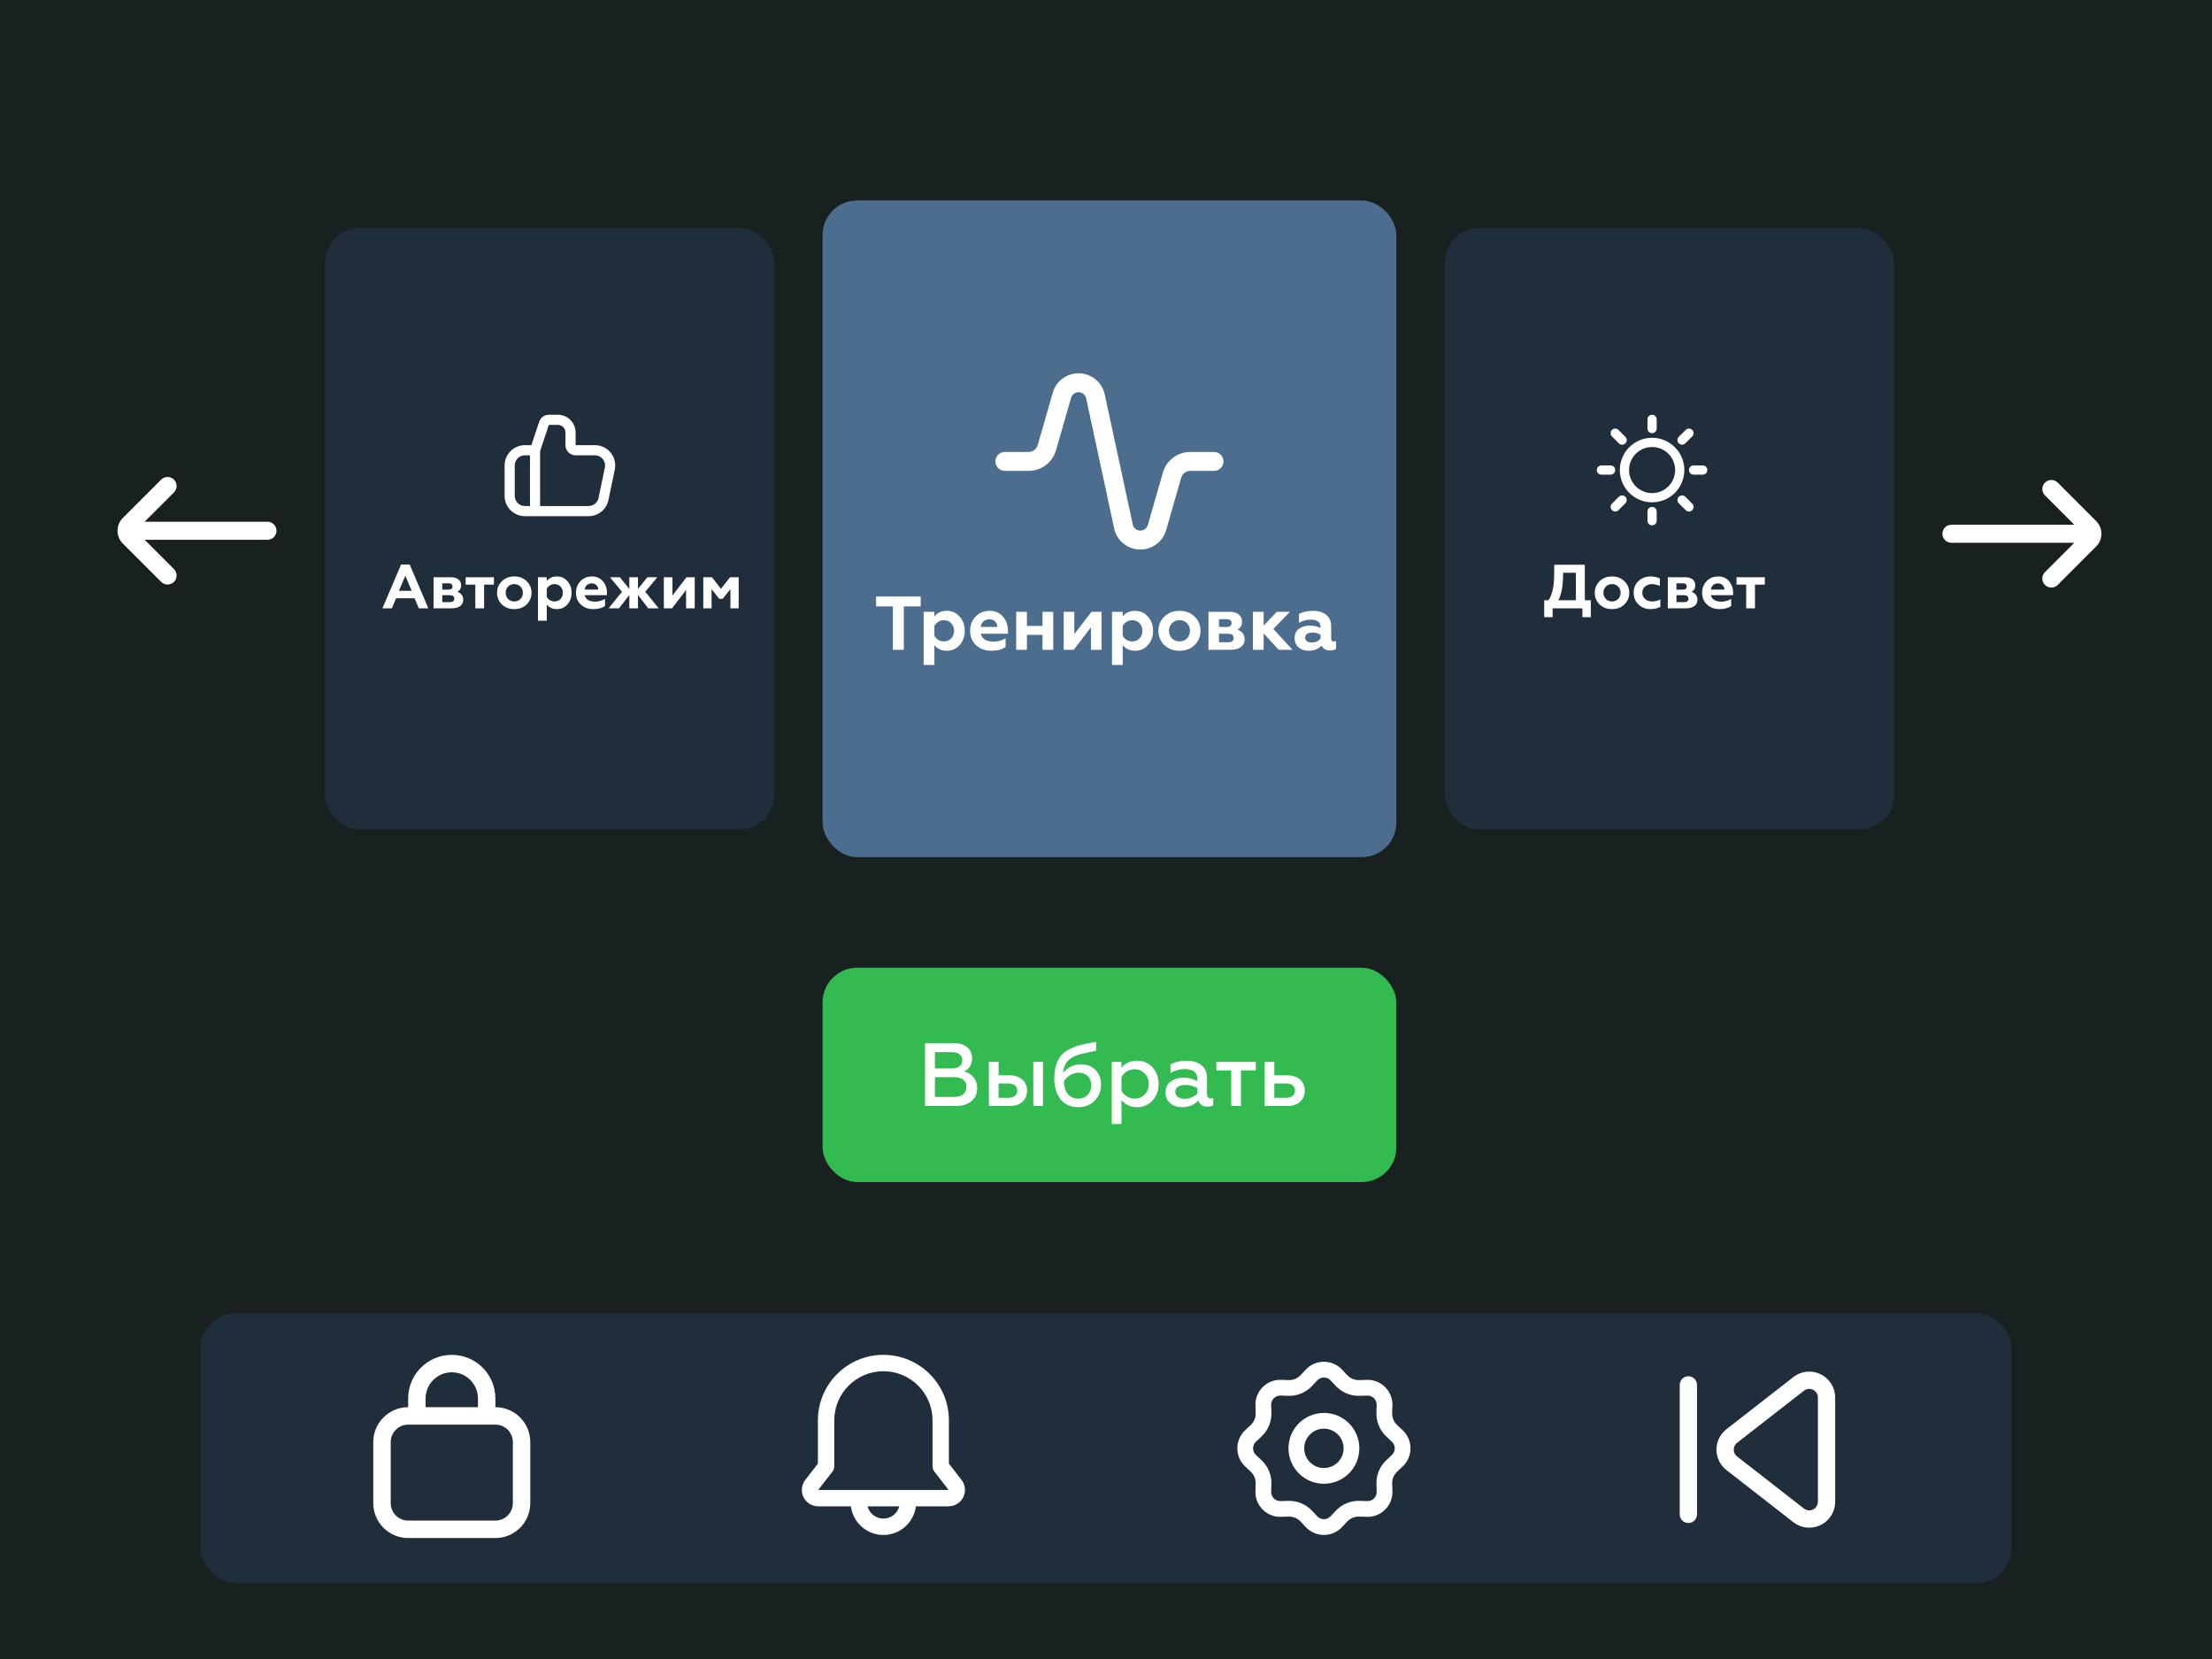 <?xml version="1.0" encoding="UTF-8"?> <svg xmlns="http://www.w3.org/2000/svg" width="320" height="240" viewBox="0 0 320 240" fill="none"><rect width="320" height="240" fill="#182020"></rect><rect x="209" y="33" width="65" height="87" rx="5" fill="#202D3A"></rect><rect x="47" y="33" width="65" height="87" rx="5" fill="#202D3A"></rect><rect x="119" y="29" width="83" height="95" rx="5" fill="#4C6D8D"></rect><path d="M126.739 87.719V86.3H133.196V87.719H130.754V94H129.17V87.719H126.739ZM136.979 88.368C137.727 88.368 138.343 88.643 138.827 89.204C139.322 89.754 139.564 90.436 139.564 91.261C139.564 92.075 139.322 92.757 138.827 93.318C138.343 93.868 137.727 94.143 136.979 94.143C136.198 94.143 135.604 93.868 135.175 93.329V96.2H133.624V88.511H135.175V89.182C135.582 88.643 136.187 88.368 136.979 88.368ZM136.539 89.721C135.934 89.721 135.428 90.073 135.175 90.546V91.976C135.428 92.449 135.934 92.79 136.539 92.79C136.968 92.79 137.331 92.647 137.606 92.35C137.881 92.053 138.024 91.69 138.024 91.261C138.024 90.821 137.881 90.458 137.606 90.161C137.331 89.864 136.968 89.721 136.539 89.721ZM143.387 94.143C142.529 94.143 141.803 93.879 141.22 93.351C140.637 92.823 140.34 92.119 140.34 91.25C140.34 90.436 140.604 89.754 141.132 89.204C141.66 88.643 142.353 88.368 143.2 88.368C144.003 88.368 144.63 88.654 145.103 89.215C145.576 89.776 145.818 90.458 145.818 91.272V91.679H141.88C142.045 92.427 142.749 92.823 143.717 92.823C144.333 92.823 144.916 92.658 145.477 92.339V93.582C144.982 93.956 144.289 94.143 143.387 94.143ZM141.88 90.689H144.289C144.256 90.084 143.827 89.589 143.134 89.589C142.43 89.589 141.957 90.04 141.88 90.689ZM148.56 94H147.009V88.511H148.56V90.546H150.815V88.511H152.366V94H150.815V91.844H148.56V94ZM155.336 94H153.884V88.511H155.413V91.745L157.899 88.511H159.351V94H157.822V90.766L155.336 94ZM164.221 88.368C164.969 88.368 165.585 88.643 166.069 89.204C166.564 89.754 166.806 90.436 166.806 91.261C166.806 92.075 166.564 92.757 166.069 93.318C165.585 93.868 164.969 94.143 164.221 94.143C163.44 94.143 162.846 93.868 162.417 93.329V96.2H160.866V88.511H162.417V89.182C162.824 88.643 163.429 88.368 164.221 88.368ZM163.781 89.721C163.176 89.721 162.67 90.073 162.417 90.546V91.976C162.67 92.449 163.176 92.79 163.781 92.79C164.21 92.79 164.573 92.647 164.848 92.35C165.123 92.053 165.266 91.69 165.266 91.261C165.266 90.821 165.123 90.458 164.848 90.161C164.573 89.864 164.21 89.721 163.781 89.721ZM169.541 92.35C169.827 92.647 170.19 92.79 170.63 92.79C171.07 92.79 171.433 92.647 171.719 92.35C172.005 92.053 172.148 91.69 172.148 91.25C172.148 90.81 172.005 90.447 171.719 90.161C171.433 89.864 171.07 89.721 170.63 89.721C170.19 89.721 169.827 89.864 169.541 90.161C169.255 90.447 169.112 90.81 169.112 91.25C169.112 91.69 169.255 92.053 169.541 92.35ZM167.583 91.25C167.583 90.436 167.869 89.754 168.441 89.204C169.013 88.643 169.739 88.368 170.63 88.368C171.521 88.368 172.247 88.643 172.819 89.204C173.391 89.765 173.677 90.447 173.677 91.25C173.677 92.075 173.391 92.757 172.819 93.318C172.247 93.868 171.521 94.143 170.63 94.143C169.739 94.143 169.013 93.868 168.441 93.318C167.869 92.757 167.583 92.075 167.583 91.25ZM178.055 94H174.821V88.511H177.923C179.067 88.511 179.683 89.116 179.683 89.919C179.683 90.469 179.463 90.854 179.012 91.085C179.705 91.327 180.057 91.8 180.057 92.493C180.057 93.417 179.331 94 178.055 94ZM176.35 91.679V92.911H177.67C178.209 92.911 178.473 92.702 178.473 92.295C178.473 91.888 178.209 91.679 177.67 91.679H176.35ZM176.35 89.578V90.7H177.428C177.923 90.7 178.165 90.513 178.165 90.139C178.165 89.765 177.923 89.578 177.428 89.578H176.35ZM182.806 94H181.255V88.511H182.806V90.513L184.698 88.511H186.601L184.214 90.986L186.975 94H184.973L182.806 91.635V94ZM192.958 92.801C193.09 92.801 193.2 92.779 193.277 92.735V93.868C193.079 94.022 192.804 94.099 192.441 94.099C191.814 94.099 191.407 93.868 191.198 93.395C190.714 93.89 190.087 94.143 189.306 94.143C188.118 94.143 187.282 93.417 187.282 92.306C187.282 91.723 187.491 91.272 187.92 90.964C188.349 90.656 188.855 90.502 189.449 90.502C190.065 90.502 190.593 90.612 191.033 90.843V90.678C191.033 89.985 190.549 89.644 189.581 89.644C188.998 89.644 188.437 89.798 187.92 90.106V88.808C188.481 88.511 189.152 88.368 189.955 88.368C190.736 88.368 191.374 88.555 191.847 88.94C192.331 89.325 192.573 89.853 192.573 90.524V92.383C192.573 92.658 192.705 92.801 192.958 92.801ZM191.033 92.383V91.833C190.714 91.624 190.34 91.514 189.889 91.514C189.229 91.514 188.811 91.778 188.811 92.229C188.811 92.713 189.218 92.944 189.79 92.944C190.329 92.944 190.747 92.757 191.033 92.383Z" fill="white"></path><path d="M145.375 68.118H148.801C150.642 68.118 152.261 66.903 152.767 65.141L154.947 57.549C155.118 56.955 155.74 56.611 156.337 56.78C156.737 56.894 157.041 57.218 157.128 57.622L161.183 76.452C161.631 78.534 163.691 79.86 165.783 79.414C167.183 79.115 168.304 78.073 168.697 76.703L170.877 69.111C171.046 68.523 171.585 68.118 172.199 68.118H175.625C176.384 68.118 177 67.506 177 66.75C177 65.995 176.384 65.382 175.625 65.382H172.199C170.358 65.382 168.739 66.597 168.233 68.359L166.053 75.951C165.939 76.349 165.614 76.651 165.207 76.738C164.6 76.868 164.002 76.483 163.872 75.878L159.817 57.048C159.517 55.656 158.469 54.541 157.093 54.149C155.035 53.564 152.891 54.75 152.303 56.797L150.123 64.39C149.954 64.977 149.415 65.382 148.801 65.382H145.375C144.616 65.382 144 65.995 144 66.75C144 67.506 144.616 68.118 145.375 68.118Z" fill="white"></path><path d="M78.135 65.253V73.205H85.149C85.844 73.205 86.443 72.717 86.585 72.037L87.502 67.635C87.522 67.537 87.533 67.436 87.533 67.336C87.533 66.526 86.876 65.869 86.066 65.869H83.27C82.46 65.869 81.803 65.212 81.803 64.401V62.568C81.803 61.96 81.31 61.467 80.703 61.467H79.397L78.135 65.253ZM76.668 73.205V65.869H75.934C75.124 65.869 74.467 66.526 74.467 67.336V71.737C74.467 72.548 75.124 73.205 75.934 73.205H76.668ZM78.006 61.003C78.205 60.404 78.766 60 79.397 60H80.703C82.121 60 83.27 61.15 83.27 62.568V64.401H86.066C87.686 64.401 89 65.715 89 67.336C89 67.537 88.979 67.737 88.938 67.934L88.021 72.336C87.738 73.697 86.539 74.672 85.149 74.672H75.934C74.314 74.672 73 73.358 73 71.737V67.336C73 65.715 74.314 64.401 75.934 64.401H76.872L78.006 61.003Z" fill="white"></path><path d="M56.684 88H55.325L58.026 81.664H59.267L61.968 88H60.59L59.969 86.542H57.306L56.684 88ZM58.638 83.284L57.711 85.471H59.556L58.638 83.284ZM65.374 88H62.728V83.509H65.266C66.202 83.509 66.706 84.004 66.706 84.661C66.706 85.111 66.526 85.426 66.157 85.615C66.724 85.813 67.012 86.2 67.012 86.767C67.012 87.523 66.418 88 65.374 88ZM63.979 86.101V87.109H65.059C65.5 87.109 65.716 86.938 65.716 86.605C65.716 86.272 65.5 86.101 65.059 86.101H63.979ZM63.979 84.382V85.3H64.861C65.266 85.3 65.464 85.147 65.464 84.841C65.464 84.535 65.266 84.382 64.861 84.382H63.979ZM70.031 88H68.761V84.571H67.358V83.509H71.453V84.571H70.031V88ZM73.508 86.65C73.742 86.893 74.039 87.01 74.399 87.01C74.759 87.01 75.056 86.893 75.29 86.65C75.524 86.407 75.641 86.11 75.641 85.75C75.641 85.39 75.524 85.093 75.29 84.859C75.056 84.616 74.759 84.499 74.399 84.499C74.039 84.499 73.742 84.616 73.508 84.859C73.274 85.093 73.157 85.39 73.157 85.75C73.157 86.11 73.274 86.407 73.508 86.65ZM71.906 85.75C71.906 85.084 72.14 84.526 72.608 84.076C73.076 83.617 73.67 83.392 74.399 83.392C75.128 83.392 75.722 83.617 76.19 84.076C76.658 84.535 76.892 85.093 76.892 85.75C76.892 86.425 76.658 86.983 76.19 87.442C75.722 87.892 75.128 88.117 74.399 88.117C73.67 88.117 73.076 87.892 72.608 87.442C72.14 86.983 71.906 86.425 71.906 85.75ZM80.573 83.392C81.185 83.392 81.689 83.617 82.085 84.076C82.49 84.526 82.688 85.084 82.688 85.759C82.688 86.425 82.49 86.983 82.085 87.442C81.689 87.892 81.185 88.117 80.573 88.117C79.934 88.117 79.448 87.892 79.097 87.451V89.8H77.828V83.509H79.097V84.058C79.43 83.617 79.925 83.392 80.573 83.392ZM80.213 84.499C79.718 84.499 79.304 84.787 79.097 85.174V86.344C79.304 86.731 79.718 87.01 80.213 87.01C80.564 87.01 80.861 86.893 81.086 86.65C81.311 86.407 81.428 86.11 81.428 85.759C81.428 85.399 81.311 85.102 81.086 84.859C80.861 84.616 80.564 84.499 80.213 84.499ZM85.816 88.117C85.114 88.117 84.52 87.901 84.043 87.469C83.566 87.037 83.323 86.461 83.323 85.75C83.323 85.084 83.539 84.526 83.971 84.076C84.403 83.617 84.97 83.392 85.663 83.392C86.32 83.392 86.833 83.626 87.22 84.085C87.607 84.544 87.805 85.102 87.805 85.768V86.101H84.583C84.718 86.713 85.294 87.037 86.086 87.037C86.59 87.037 87.067 86.902 87.526 86.641V87.658C87.121 87.964 86.554 88.117 85.816 88.117ZM84.583 85.291H86.554C86.527 84.796 86.176 84.391 85.609 84.391C85.033 84.391 84.646 84.76 84.583 85.291ZM89.549 88H88.046L89.981 85.606L88.245 83.509H89.675L91.043 85.201V83.509H92.294V85.201L93.653 83.509H95.085L93.347 85.606L95.291 88H93.779L92.294 86.083V88H91.043V86.083L89.549 88ZM97.218 88H96.03V83.509H97.281V86.155L99.315 83.509H100.503V88H99.252V85.354L97.218 88ZM102.94 88H101.743V83.509H102.994L104.299 85.183L105.613 83.509H106.864V88H105.667V85.228L104.551 86.623H104.047L102.94 85.228V88Z" fill="white"></path><path d="M224.609 89.287H223.394V86.839H224.015C224.303 86.398 224.51 85.858 224.645 85.219C224.78 84.58 224.843 83.734 224.843 82.699V81.7H229.271V86.839H230.135V89.287H228.92V88H224.609V89.287ZM225.446 86.839H227.975V82.861H226.13C226.13 84.472 225.995 85.714 225.446 86.839ZM232.312 86.65C232.546 86.893 232.843 87.01 233.203 87.01C233.563 87.01 233.86 86.893 234.094 86.65C234.328 86.407 234.445 86.11 234.445 85.75C234.445 85.39 234.328 85.093 234.094 84.859C233.86 84.616 233.563 84.499 233.203 84.499C232.843 84.499 232.546 84.616 232.312 84.859C232.078 85.093 231.961 85.39 231.961 85.75C231.961 86.11 232.078 86.407 232.312 86.65ZM230.71 85.75C230.71 85.084 230.944 84.526 231.412 84.076C231.88 83.617 232.474 83.392 233.203 83.392C233.932 83.392 234.526 83.617 234.994 84.076C235.462 84.535 235.696 85.093 235.696 85.75C235.696 86.425 235.462 86.983 234.994 87.442C234.526 87.892 233.932 88.117 233.203 88.117C232.474 88.117 231.88 87.892 231.412 87.442C230.944 86.983 230.71 86.425 230.71 85.75ZM238.774 88.117C238.108 88.117 237.532 87.901 237.055 87.469C236.578 87.028 236.335 86.452 236.335 85.741C236.335 85.03 236.578 84.463 237.055 84.04C237.541 83.608 238.117 83.392 238.792 83.392C239.287 83.392 239.728 83.491 240.124 83.689V84.769C239.737 84.589 239.35 84.499 238.981 84.499C238.585 84.499 238.252 84.616 237.982 84.85C237.721 85.075 237.586 85.381 237.586 85.75C237.586 86.119 237.721 86.425 237.991 86.659C238.261 86.893 238.594 87.01 238.981 87.01C239.44 87.01 239.845 86.911 240.196 86.704V87.784C239.773 88.009 239.305 88.117 238.774 88.117ZM243.919 88H241.273V83.509H243.811C244.747 83.509 245.251 84.004 245.251 84.661C245.251 85.111 245.071 85.426 244.702 85.615C245.269 85.813 245.557 86.2 245.557 86.767C245.557 87.523 244.963 88 243.919 88ZM242.524 86.101V87.109H243.604C244.045 87.109 244.261 86.938 244.261 86.605C244.261 86.272 244.045 86.101 243.604 86.101H242.524ZM242.524 84.382V85.3H243.406C243.811 85.3 244.009 85.147 244.009 84.841C244.009 84.535 243.811 84.382 243.406 84.382H242.524ZM248.733 88.117C248.031 88.117 247.437 87.901 246.96 87.469C246.483 87.037 246.24 86.461 246.24 85.75C246.24 85.084 246.456 84.526 246.888 84.076C247.32 83.617 247.887 83.392 248.58 83.392C249.237 83.392 249.75 83.626 250.137 84.085C250.524 84.544 250.722 85.102 250.722 85.768V86.101H247.5C247.635 86.713 248.211 87.037 249.003 87.037C249.507 87.037 249.984 86.902 250.443 86.641V87.658C250.038 87.964 249.471 88.117 248.733 88.117ZM247.5 85.291H249.471C249.444 84.796 249.093 84.391 248.526 84.391C247.95 84.391 247.563 84.76 247.5 85.291ZM253.884 88H252.615V84.571H251.211V83.509H255.306V84.571H253.884V88Z" fill="white"></path><path d="M239 72.667C236.423 72.667 234.333 70.577 234.333 68C234.333 65.423 236.423 63.333 239 63.333C241.577 63.333 243.667 65.423 243.667 68C243.667 70.577 241.577 72.667 239 72.667ZM239 71.333C240.841 71.333 242.333 69.841 242.333 68C242.333 66.159 240.841 64.667 239 64.667C237.159 64.667 235.667 66.159 235.667 68C235.667 69.841 237.159 71.333 239 71.333ZM239.667 62C239.667 62.368 239.368 62.667 239 62.667C238.632 62.667 238.333 62.368 238.333 62V60.667C238.333 60.298 238.632 60 239 60C239.368 60 239.667 60.298 239.667 60.667V62ZM245 68.667C244.632 68.667 244.333 68.368 244.333 68C244.333 67.632 244.632 67.333 245 67.333H246.333C246.702 67.333 247 67.632 247 68C247 68.368 246.702 68.667 246.333 68.667H245ZM242.862 72.805C242.602 72.544 242.602 72.122 242.862 71.862C243.122 71.602 243.544 71.602 243.805 71.862L244.805 72.862C245.065 73.122 245.065 73.544 244.805 73.805C244.544 74.065 244.122 74.065 243.862 73.805L242.862 72.805ZM233.195 63.138C232.935 62.878 232.935 62.456 233.195 62.195C233.456 61.935 233.878 61.935 234.138 62.195L235.138 63.195C235.398 63.456 235.398 63.878 235.138 64.138C234.878 64.398 234.456 64.398 234.195 64.138L233.195 63.138ZM238.333 74C238.333 73.632 238.632 73.333 239 73.333C239.368 73.333 239.667 73.632 239.667 74V75.333C239.667 75.701 239.368 76 239 76C238.632 76 238.333 75.701 238.333 75.333V74ZM234.195 71.862C234.456 71.602 234.878 71.602 235.138 71.862C235.398 72.122 235.398 72.544 235.138 72.805L234.138 73.805C233.878 74.065 233.456 74.065 233.195 73.805C232.935 73.544 232.935 73.122 233.195 72.862L234.195 71.862ZM243.862 62.195C244.122 61.935 244.544 61.935 244.805 62.195C245.065 62.456 245.065 62.878 244.805 63.138L243.805 64.138C243.544 64.398 243.122 64.398 242.862 64.138C242.602 63.878 242.602 63.456 242.862 63.195L243.862 62.195ZM233 67.333C233.368 67.333 233.667 67.632 233.667 68C233.667 68.368 233.368 68.667 233 68.667H231.667C231.298 68.667 231 68.368 231 68C231 67.632 231.298 67.333 231.667 67.333H233Z" fill="white"></path><path d="M20.924 75.474H38.692C39.414 75.474 40 76.059 40 76.781C40 77.504 39.414 78.089 38.692 78.089H20.924L25.165 82.33C25.675 82.841 25.675 83.669 25.165 84.18C24.654 84.691 23.826 84.691 23.315 84.18L17.766 78.631C16.745 77.61 16.745 75.953 17.766 74.932L23.315 69.383C23.826 68.872 24.654 68.872 25.165 69.383C25.675 69.894 25.675 70.722 25.165 71.233L20.924 75.474Z" fill="white"></path><path d="M300.076 78.526L282.308 78.526C281.586 78.526 281 77.941 281 77.219C281 76.496 281.586 75.911 282.308 75.911L300.076 75.911L295.835 71.67C295.325 71.159 295.325 70.331 295.835 69.82C296.346 69.309 297.174 69.309 297.685 69.82L303.234 75.369C304.255 76.39 304.255 78.047 303.234 79.068L297.685 84.617C297.174 85.128 296.346 85.128 295.835 84.617C295.325 84.106 295.325 83.278 295.835 82.767L300.076 78.526Z" fill="white"></path><rect x="119" y="140" width="83" height="31" rx="5" fill="#33BB51"></rect><path d="M138.292 160H133.82V150.9H137.954C139.579 150.9 140.632 151.732 140.632 153.136C140.632 154.072 140.112 154.748 139.423 155.008C140.528 155.216 141.36 156.1 141.36 157.439C141.36 158.206 141.087 158.83 140.528 159.298C139.982 159.766 139.241 160 138.292 160ZM135.25 155.827V158.687H138.032C139.137 158.687 139.813 158.154 139.813 157.231C139.813 156.334 139.163 155.827 138.032 155.827H135.25ZM135.25 152.213V154.566H137.707C138.656 154.566 139.215 154.15 139.215 153.383C139.215 152.616 138.656 152.213 137.707 152.213H135.25ZM150.886 160H149.482V153.617H150.886V160ZM146.076 160H143.06V153.617H144.464V155.554H146.011C147.571 155.554 148.585 156.425 148.585 157.777C148.585 158.414 148.364 158.947 147.922 159.376C147.48 159.792 146.869 160 146.076 160ZM144.464 156.737V158.817H145.855C146.674 158.817 147.168 158.414 147.168 157.777C147.168 157.114 146.687 156.737 145.855 156.737H144.464ZM156.006 160.169C154.901 160.169 154.043 159.792 153.432 159.038C152.821 158.271 152.522 157.257 152.522 155.97C152.522 154.501 152.899 153.409 153.51 152.694C153.809 152.33 154.225 152.018 154.758 151.758C155.291 151.498 155.85 151.29 156.422 151.147C157.007 151.004 157.722 150.861 158.567 150.718V152.018C157.202 152.278 156.318 152.473 155.941 152.603C154.979 152.928 154.342 153.435 154.043 154.15C153.913 154.449 153.835 154.813 153.809 155.229C154.342 154.449 155.291 153.968 156.396 153.968C157.228 153.968 157.917 154.241 158.463 154.774C159.009 155.307 159.282 156.009 159.282 156.88C159.282 157.855 158.97 158.648 158.333 159.259C157.709 159.87 156.929 160.169 156.006 160.169ZM156.006 158.934C156.539 158.934 156.994 158.752 157.345 158.388C157.696 158.024 157.878 157.556 157.878 156.984C157.878 155.892 157.111 155.177 156.058 155.177C155.161 155.177 154.316 155.749 153.9 156.464C153.965 158.024 154.719 158.934 156.006 158.934ZM164.512 153.448C165.409 153.448 166.15 153.773 166.735 154.423C167.32 155.073 167.606 155.866 167.606 156.815C167.606 157.751 167.32 158.544 166.735 159.194C166.15 159.844 165.409 160.169 164.512 160.169C163.524 160.169 162.77 159.818 162.237 159.129V162.6H160.833V153.617H162.237V154.488C162.77 153.799 163.524 153.448 164.512 153.448ZM164.135 154.683C163.303 154.683 162.588 155.164 162.237 155.827V157.803C162.588 158.44 163.303 158.934 164.135 158.934C164.72 158.934 165.214 158.726 165.604 158.323C165.994 157.907 166.189 157.4 166.189 156.815C166.189 156.217 165.994 155.71 165.604 155.307C165.214 154.891 164.72 154.683 164.135 154.683ZM175.141 158.908C175.284 158.908 175.401 158.882 175.518 158.817V159.883C175.323 160.026 175.05 160.091 174.699 160.091C173.984 160.091 173.529 159.792 173.36 159.181C172.775 159.844 171.995 160.169 171.007 160.169C170.318 160.169 169.746 159.974 169.291 159.597C168.836 159.22 168.615 158.687 168.615 158.024C168.615 157.348 168.862 156.828 169.356 156.464C169.85 156.087 170.461 155.905 171.176 155.905C171.943 155.905 172.632 156.074 173.217 156.399V156.048C173.217 155.125 172.593 154.657 171.345 154.657C170.617 154.657 169.941 154.852 169.33 155.229V153.994C169.967 153.63 170.734 153.448 171.657 153.448C173.425 153.448 174.608 154.332 174.608 155.892V158.271C174.608 158.674 174.829 158.908 175.141 158.908ZM173.217 158.193V157.413C172.684 157.114 172.112 156.958 171.514 156.958C170.578 156.958 170.019 157.322 170.019 157.946C170.019 158.622 170.578 158.96 171.397 158.96C172.125 158.96 172.814 158.622 173.217 158.193ZM179.523 160H178.119V154.852H175.961V153.617H181.668V154.852H179.523V160ZM186.25 160H182.948V153.617H184.352V155.554H186.185C187.745 155.554 188.759 156.425 188.759 157.777C188.759 158.414 188.538 158.947 188.096 159.376C187.654 159.792 187.043 160 186.25 160ZM184.352 156.737V158.817H186.029C186.848 158.817 187.342 158.414 187.342 157.777C187.342 157.114 186.861 156.737 186.029 156.737H184.352Z" fill="white"></path><rect x="291" y="229" width="262" height="39" rx="5" transform="rotate(-180 291 229)" fill="#202D3A"></rect><path d="M132.499 217.912C132.208 220.249 130.214 222.058 127.798 222.058C125.382 222.058 123.389 220.249 123.097 217.912H118.369C117.061 217.912 116 216.851 116 215.543C116 215.018 116.174 214.508 116.496 214.093L118.323 211.733V205.475C118.323 200.242 122.565 196 127.798 196C133.031 196 137.274 200.242 137.274 205.475V211.733L139.101 214.093C139.902 215.128 139.712 216.615 138.678 217.416C138.263 217.738 137.753 217.912 137.228 217.912H132.499ZM130.093 217.912H125.504C125.767 218.934 126.695 219.689 127.798 219.689C128.902 219.689 129.83 218.934 130.093 217.912ZM120.692 205.475V212.138C120.692 212.4 120.605 212.655 120.444 212.863L118.369 215.543H137.228L135.153 212.863C134.992 212.655 134.905 212.4 134.905 212.138V205.475C134.905 201.551 131.723 198.369 127.798 198.369C123.873 198.369 120.692 201.551 120.692 205.475Z" fill="white"></path><path d="M186.416 219.398L185.336 219.435C183.349 219.502 181.683 217.946 181.616 215.958C181.613 215.877 181.613 215.796 181.616 215.715L181.653 214.635C181.675 213.978 181.412 213.343 180.931 212.894L180.142 212.156C178.689 210.798 178.612 208.52 179.97 207.067C180.025 207.008 180.083 206.951 180.142 206.895L180.931 206.157C181.412 205.708 181.675 205.073 181.653 204.416L181.616 203.336C181.549 201.349 183.106 199.683 185.093 199.616C185.174 199.613 185.255 199.613 185.336 199.616L186.416 199.653C187.073 199.675 187.708 199.412 188.157 198.931L188.895 198.142C190.253 196.689 192.531 196.612 193.984 197.97C194.043 198.025 194.1 198.083 194.156 198.142L194.894 198.931C195.343 199.412 195.978 199.675 196.635 199.653L197.715 199.616C199.702 199.549 201.368 201.106 201.435 203.093C201.438 203.174 201.438 203.255 201.435 203.336L201.398 204.416C201.376 205.073 201.639 205.708 202.12 206.157L202.909 206.895C204.362 208.253 204.439 210.531 203.081 211.984C203.026 212.043 202.968 212.1 202.909 212.156L202.12 212.894C201.639 213.343 201.376 213.978 201.398 214.635L201.435 215.715C201.502 217.702 199.946 219.368 197.958 219.435C197.877 219.438 197.796 219.438 197.715 219.435L196.635 219.398C195.978 219.376 195.343 219.639 194.894 220.12L194.156 220.909C192.798 222.362 190.52 222.439 189.067 221.081C189.008 221.026 188.951 220.968 188.895 220.909L188.157 220.12C187.708 219.639 187.073 219.376 186.416 219.398ZM186.339 217.122C187.654 217.077 188.924 217.603 189.822 218.564L190.56 219.354C190.58 219.375 190.601 219.396 190.623 219.417C191.156 219.915 191.993 219.887 192.491 219.354L193.229 218.564C194.128 217.603 195.397 217.077 196.712 217.122L197.792 217.158C197.822 217.159 197.852 217.159 197.881 217.158C198.611 217.133 199.183 216.522 199.158 215.792L199.122 214.712C199.077 213.397 199.603 212.128 200.564 211.229L201.354 210.491C201.375 210.471 201.396 210.45 201.417 210.428C201.915 209.895 201.887 209.058 201.354 208.56L200.564 207.822C199.603 206.924 199.077 205.654 199.122 204.339L199.158 203.259C199.159 203.229 199.159 203.2 199.158 203.17C199.133 202.44 198.522 201.868 197.792 201.893L196.712 201.93C195.397 201.974 194.128 201.448 193.229 200.487L192.491 199.697C192.471 199.676 192.45 199.655 192.428 199.634C191.895 199.136 191.058 199.164 190.56 199.697L189.822 200.487C188.924 201.448 187.654 201.974 186.339 201.93L185.259 201.893C185.229 201.892 185.2 201.892 185.17 201.893C184.44 201.918 183.868 202.529 183.893 203.259L183.93 204.339C183.974 205.654 183.448 206.924 182.487 207.822L181.697 208.56C181.676 208.58 181.655 208.601 181.634 208.623C181.136 209.156 181.164 209.993 181.697 210.491L182.487 211.229C183.448 212.128 183.974 213.397 183.93 214.712L183.893 215.792C183.892 215.822 183.892 215.852 183.893 215.881C183.918 216.611 184.529 217.183 185.259 217.158L186.339 217.122ZM191.526 214.651C188.695 214.651 186.4 212.356 186.4 209.526C186.4 206.695 188.695 204.4 191.526 204.4C194.356 204.4 196.651 206.695 196.651 209.526C196.651 212.356 194.356 214.651 191.526 214.651ZM191.526 212.373C193.098 212.373 194.373 211.098 194.373 209.526C194.373 207.953 193.098 206.678 191.526 206.678C189.953 206.678 188.678 207.953 188.678 209.526C188.678 211.098 189.953 212.373 191.526 212.373Z" fill="white"></path><path d="M71.667 203.571C74.454 203.571 76.714 205.831 76.714 208.619V217.452C76.714 220.24 74.454 222.5 71.667 222.5H59.048C56.26 222.5 54 220.24 54 217.452V208.619C54 205.831 56.26 203.571 59.048 203.571V202.31C59.048 198.825 61.873 196 65.357 196C68.842 196 71.667 198.825 71.667 202.31V203.571ZM59.048 206.095C57.654 206.095 56.524 207.225 56.524 208.619V217.452C56.524 218.846 57.654 219.976 59.048 219.976H71.667C73.061 219.976 74.191 218.846 74.191 217.452V208.619C74.191 207.225 73.061 206.095 71.667 206.095H59.048ZM69.143 203.571V202.31C69.143 200.219 67.448 198.524 65.357 198.524C63.266 198.524 61.571 200.219 61.571 202.31V203.571H69.143Z" fill="white"></path><path d="M260.97 218.237C261.189 218.408 261.459 218.501 261.737 218.501C262.427 218.501 262.987 217.942 262.987 217.252V202.173C262.987 201.895 262.894 201.625 262.723 201.406C262.299 200.861 261.514 200.764 260.97 201.188L251.294 208.727C251.212 208.79 251.139 208.864 251.076 208.945C250.652 209.489 250.75 210.274 251.294 210.698L260.97 218.237ZM259.434 220.208L249.758 212.669C248.126 211.397 247.833 209.042 249.105 207.409C249.295 207.166 249.515 206.946 249.758 206.756L259.434 199.217C261.067 197.945 263.421 198.238 264.693 199.87C265.206 200.528 265.485 201.339 265.485 202.173V217.252C265.485 219.321 263.807 220.999 261.737 220.999C260.903 220.999 260.092 220.721 259.434 220.208ZM245.498 219.081C245.498 219.771 244.939 220.33 244.249 220.33C243.559 220.33 243 219.771 243 219.081V200.344C243 199.654 243.559 199.094 244.249 199.094C244.939 199.094 245.498 199.654 245.498 200.344V219.081Z" fill="white"></path></svg> 